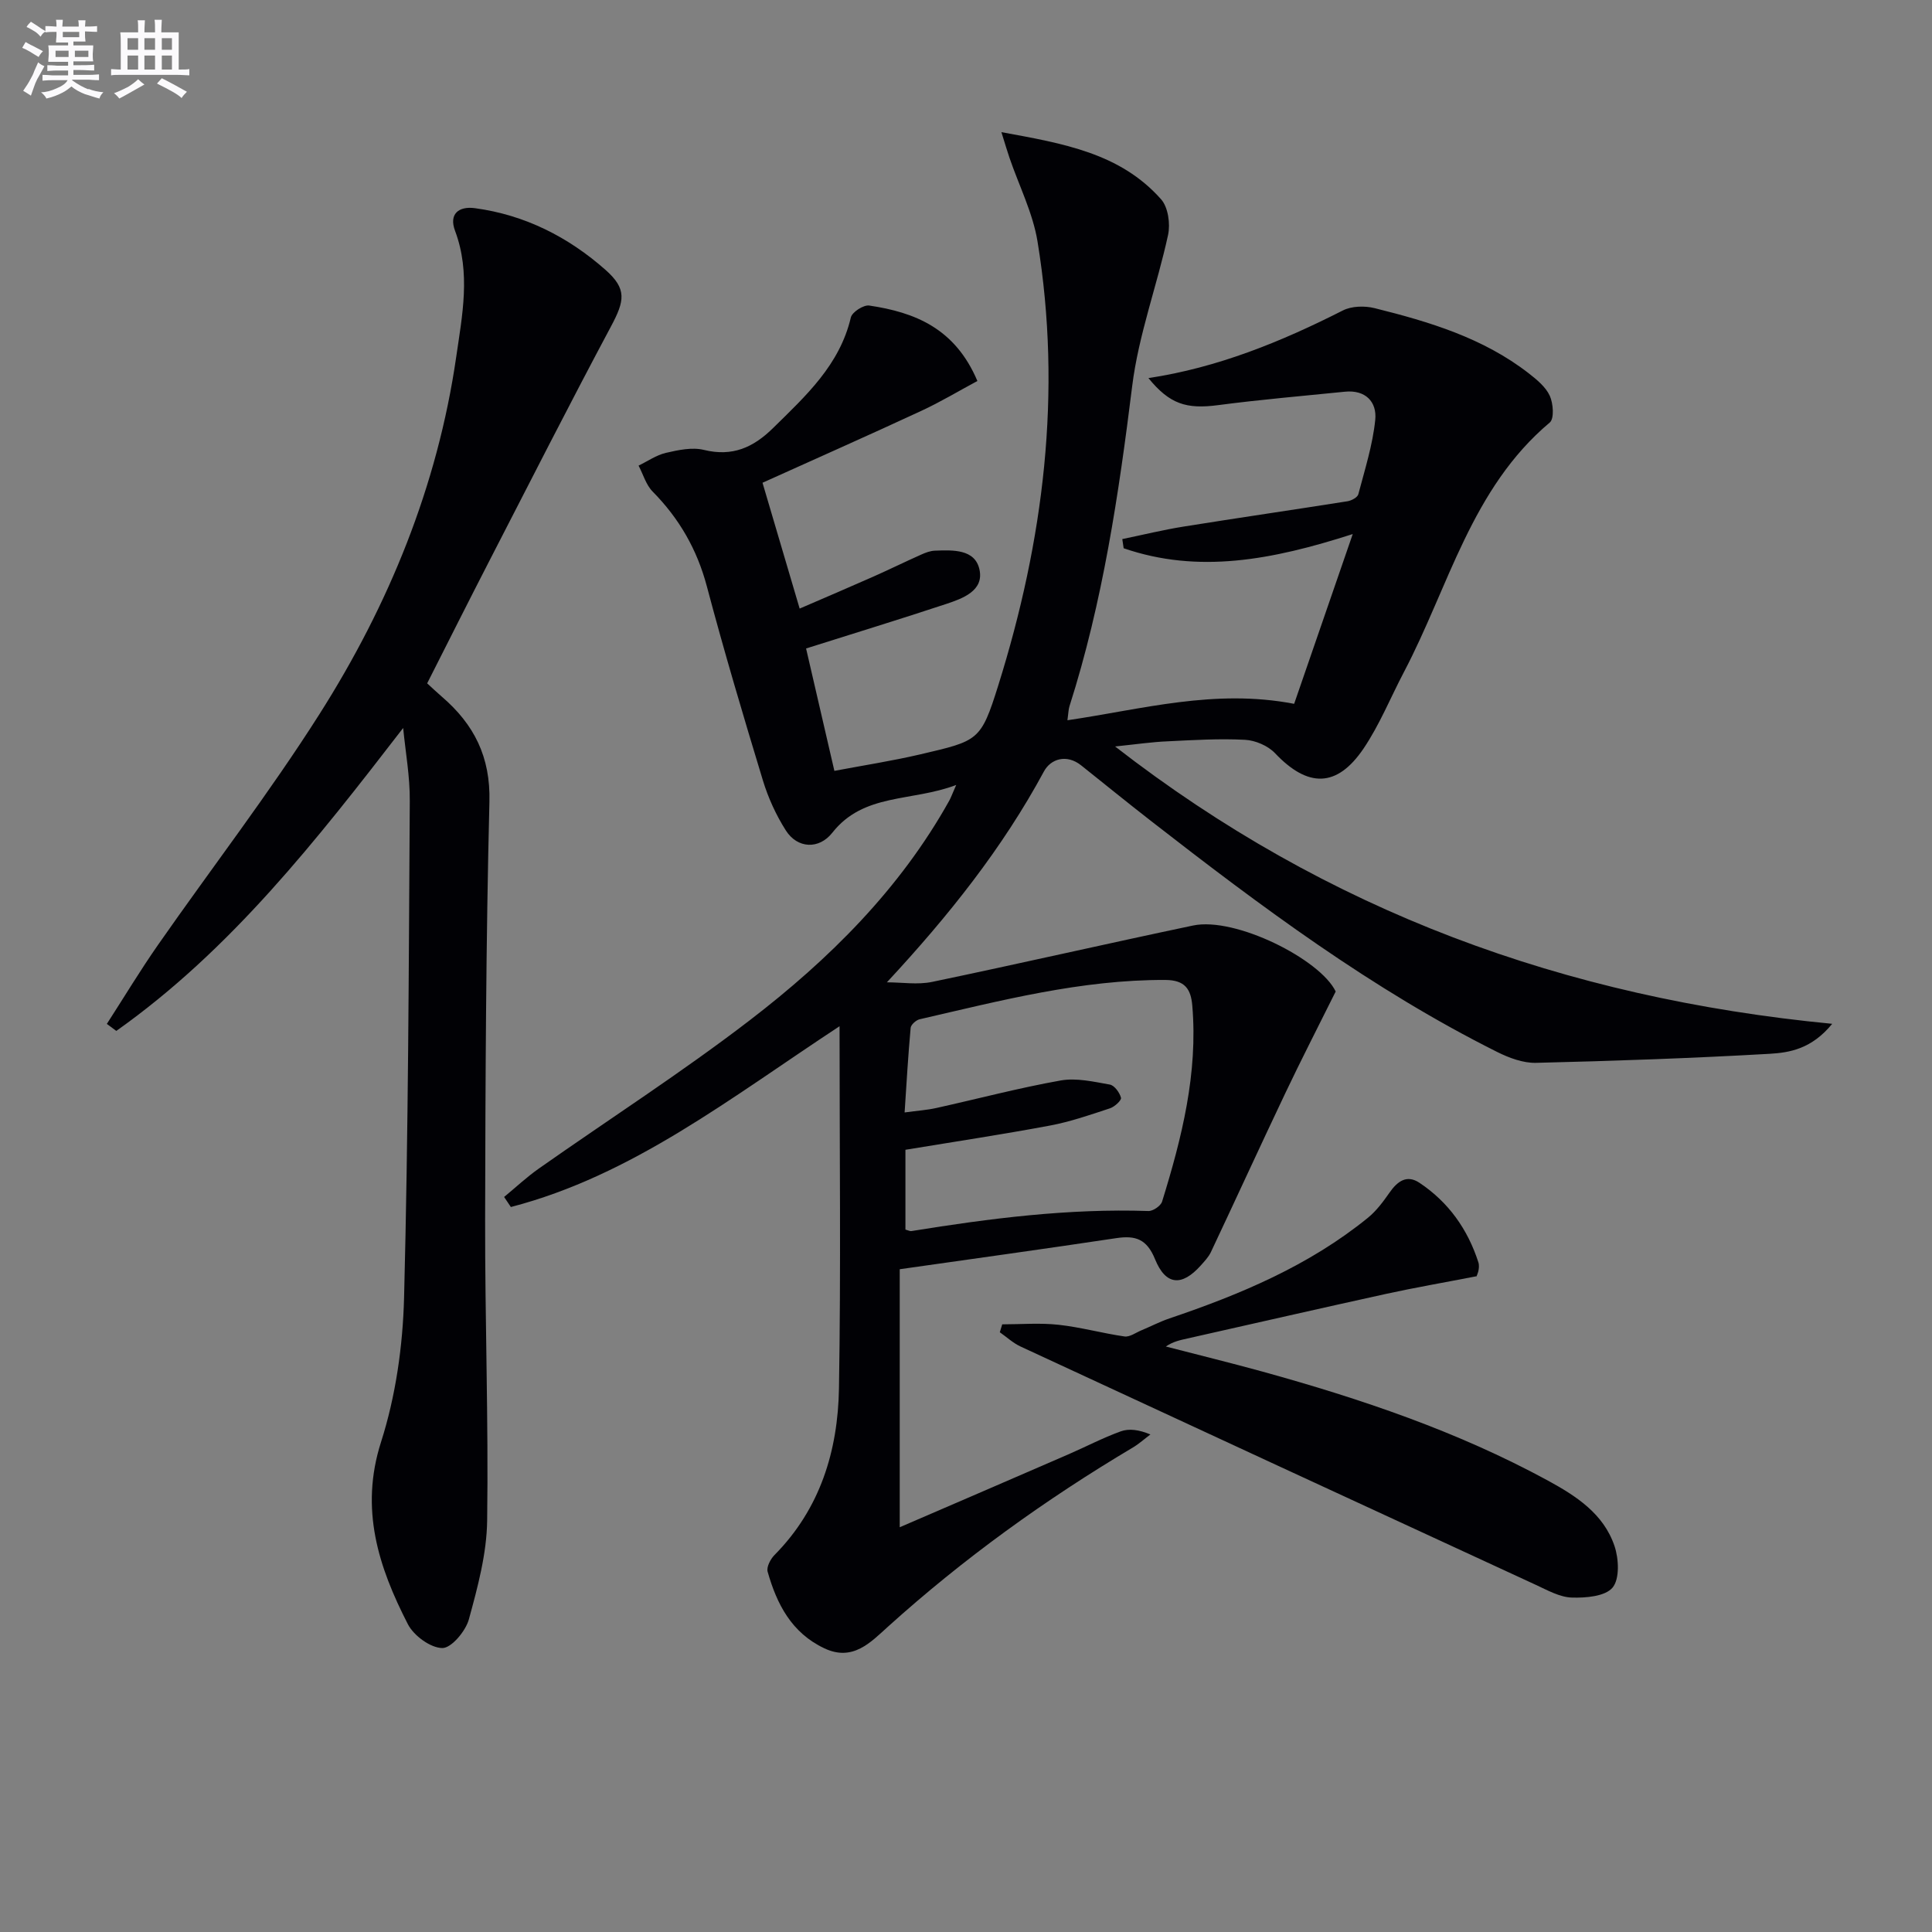 <svg enable-background="new 0 0 400 400" viewBox="0 0 400 400" xmlns="http://www.w3.org/2000/svg"><rect x="0" y="0" width="400" height="400" fill="#808080" stroke="none"/><g fill="#010105"><path d="m230.87 154.55c43.95 34.13 93.09 52.09 148.47 57.42-4.26 5.2-8.8 5.97-12.98 6.21-16.11.92-32.23 1.48-48.36 1.87-2.66.06-5.55-1.02-8-2.24-25.9-12.94-48.97-30.15-71.7-47.84-4.86-3.78-9.64-7.67-14.46-11.51-3.03-2.41-6.31-1.33-7.7 1.25-8.61 15.94-19.73 29.9-32.52 43.67 3.13 0 6.37.54 9.37-.09 18.03-3.76 35.99-7.88 54.01-11.67 8.77-1.85 26.36 7.01 29.54 13.66-3.72 7.48-7.19 14.22-10.44 21.07-5.2 10.93-10.23 21.94-15.4 32.89-.49 1.03-1.34 1.91-2.11 2.78-3.89 4.34-7.23 4.15-9.45-1.31-1.7-4.18-4.03-4.96-8-4.37-14.9 2.24-29.83 4.3-44.86 6.44v53.42c11.75-5.07 23.29-10.04 34.82-15.05 3.65-1.58 7.2-3.45 10.93-4.8 1.73-.63 3.78-.35 6.15.64-1.22.91-2.36 1.95-3.66 2.72-18.08 10.75-35.05 22.97-50.68 37.08-3.57 3.22-7.27 7.26-13.16 4.48-6.79-3.2-9.85-9.15-11.75-15.87-.27-.96.59-2.61 1.42-3.45 9.48-9.58 13.13-21.59 13.35-34.51.41-24.57.12-49.15.12-74.97-22.64 14.88-42.89 30.89-68.05 37.43-.47-.69-.94-1.39-1.4-2.08 2.39-1.97 4.67-4.11 7.2-5.89 14.55-10.23 29.54-19.86 43.64-30.68 16.44-12.62 31.11-27.14 41.35-45.53.31-.56.52-1.18 1.41-3.2-9.29 3.52-19.14 1.62-25.65 9.89-2.75 3.49-7.22 3.31-9.63-.49-2.02-3.18-3.64-6.73-4.74-10.34-4.05-13.33-8.03-26.7-11.6-40.17-2.03-7.65-5.72-14.06-11.23-19.64-1.37-1.39-1.96-3.56-2.91-5.37 1.88-.91 3.68-2.18 5.66-2.64 2.56-.59 5.43-1.21 7.87-.61 5.89 1.44 10.2-.48 14.32-4.53 6.78-6.67 13.79-13.05 16.1-22.9.26-1.11 2.64-2.64 3.81-2.46 9.4 1.4 17.75 4.67 22.39 15.62-3.76 2.01-7.62 4.34-11.69 6.22-10.82 5.02-21.73 9.85-32.8 14.85 2.63 8.9 5.01 16.97 7.69 26.05 5.37-2.32 10.32-4.43 15.24-6.61 3.33-1.48 6.61-3.09 9.93-4.57.89-.4 1.88-.78 2.84-.81 3.71-.14 8.3-.35 9.22 3.91.95 4.38-3.44 5.98-6.91 7.13-9.43 3.12-18.93 6.03-28.99 9.21 1.87 8.08 3.72 16.09 5.86 25.34 6.02-1.14 11.98-2.06 17.84-3.43 11.97-2.81 12.48-2.74 16.07-14.2 9.41-30.01 13.27-60.67 8.15-91.96-.97-5.94-3.84-11.57-5.81-17.35-.46-1.34-.86-2.71-1.67-5.3 12.83 2.35 24.58 4.33 33.06 13.9 1.46 1.64 1.94 5.07 1.45 7.36-2.27 10.48-6.12 20.72-7.43 31.3-2.79 22.45-6.09 44.71-12.99 66.31-.2.62-.2 1.29-.42 2.89 15.44-2.26 30.46-6.57 46.94-3.4 3.86-11.19 7.79-22.58 12.13-35.15-16.77 5.4-31.97 8.25-47.43 2.94-.09-.63-.19-1.27-.28-1.9 4.23-.87 8.44-1.91 12.71-2.59 11.29-1.81 22.61-3.45 33.91-5.24.83-.13 2.08-.8 2.25-1.46 1.34-5.09 2.97-10.19 3.5-15.39.38-3.72-2.01-6.27-6.3-5.83-8.75.89-17.52 1.63-26.24 2.78-6.56.86-10.01-.2-14.42-5.6 14.37-2.17 27.49-7.53 40.25-14 1.83-.93 4.53-.99 6.58-.48 11.31 2.81 22.46 6.16 31.88 13.47 1.68 1.31 3.53 2.82 4.38 4.66.73 1.59.96 4.75 0 5.55-16.24 13.65-20.9 33.99-30.18 51.64-2.78 5.29-5.04 10.92-8.36 15.84-5.53 8.18-11.55 8.15-18.34.98-1.46-1.54-4.07-2.66-6.21-2.77-5.31-.28-10.65.05-15.98.31-3.27.13-6.5.61-10.92 1.07zm-43.41 100.02c.6.16.94.36 1.24.31 16.25-2.63 32.54-4.71 49.07-4.15.95.03 2.56-1.07 2.83-1.96 4.09-13.21 7.44-26.55 6.25-40.58-.29-3.4-1.51-5.28-5.57-5.3-17.43-.08-34.11 4.28-50.88 8.14-.74.17-1.8 1.12-1.86 1.78-.52 5.7-.85 11.41-1.25 17.51 2.64-.36 4.63-.49 6.56-.92 8.58-1.9 17.1-4.16 25.75-5.7 3.26-.58 6.83.26 10.18.85.95.17 2.03 1.66 2.31 2.73.14.51-1.32 1.87-2.27 2.18-4.09 1.35-8.2 2.78-12.41 3.57-9.88 1.85-19.83 3.35-29.95 5.02z"/><path d="m83.47 150.72c-17.97 23.29-35.65 45.91-59.39 62.72-.65-.48-1.31-.96-1.96-1.45 3.52-5.45 6.87-11.02 10.58-16.34 11.13-15.96 23.04-31.41 33.45-47.81 14.36-22.62 24.43-47.21 28.3-73.92 1.25-8.61 3.04-17.41-.24-26.14-1.31-3.49.77-5.13 4.11-4.68 10.34 1.39 19.34 5.96 27.06 12.79 4.45 3.94 3.95 6.39 1.12 11.69-8.61 16.12-16.88 32.42-25.25 48.67-4.26 8.28-8.44 16.6-12.81 25.23.92.84 1.97 1.84 3.06 2.78 6.66 5.73 10.07 12.45 9.83 21.75-.72 28.8-.83 57.61-.89 86.42-.04 20.8.71 41.61.42 62.4-.09 6.85-1.96 13.78-3.79 20.45-.67 2.44-3.63 5.96-5.5 5.93-2.45-.03-5.9-2.56-7.12-4.93-6.08-11.84-10.01-23.82-5.56-37.73 3.04-9.52 4.51-19.87 4.77-29.9.88-34.25.97-68.53 1.18-102.79.05-5.05-.88-10.09-1.37-15.14z"/><path d="m207.5 274.19c3.89 0 7.81-.33 11.65.09 4.59.5 9.09 1.76 13.67 2.42 1.08.15 2.32-.78 3.47-1.26 1.95-.81 3.84-1.8 5.84-2.48 14.7-4.97 28.91-10.94 41.09-20.84 1.74-1.42 3.15-3.32 4.45-5.18 1.63-2.35 3.58-3.82 6.22-2.05 5.99 3.99 9.98 9.6 12.19 16.45.19.6.13 1.35-.04 1.98-.21.78-.64 1.49-.38.92-6.85 1.33-12.77 2.35-18.62 3.63-13.75 3.02-27.47 6.16-41.2 9.25-1.45.33-2.9.6-4.47 1.66 6.68 1.73 13.38 3.37 20.03 5.2 20.36 5.63 40.3 12.36 58.95 22.49 5.96 3.24 11.64 6.91 13.91 13.6.9 2.65 1.1 6.82-.39 8.62-1.52 1.83-5.55 2.16-8.44 2.07-2.51-.08-5.04-1.52-7.45-2.63-35.58-16.41-71.14-32.86-106.69-49.35-1.55-.72-2.86-1.95-4.29-2.95.16-.55.33-1.09.5-1.64z"/></g><path d="m6.8 9.5c.6.3 1.3.7 2.1 1.1-.4.4-.7.8-.9 1.2-.7-.4-1.3-.8-1.8-1.1s-1.1-.6-1.6-.8c.2-.4.5-.8.7-1.2.4.2.8.5 1.5.8zm.9 6.9c-.3.6-.5 1.1-.7 1.7s-.4 1.1-.6 1.7c-.6-.4-1.1-.7-1.6-1 .7-1 1.2-1.8 1.5-2.4.3-.5.6-1.1.8-1.7.3-.6.5-1.2.8-1.8.3.3.8.6 1.3.8-.7 1.3-1.2 2.2-1.5 2.7zm.1-11c.4.3 1 .7 1.7 1.1-.5.2-.8.6-1.1 1.1-.5-.6-1-1-1.4-1.2s-.9-.6-1.5-.8c.2-.4.5-.7.9-1.1.5.3.9.6 1.4.9zm10.5 13c1 .4 2 .6 3.1.7-.4.4-.7.8-.8 1.3-.9-.2-1.9-.6-3-.9-1-.4-2-.9-2.8-1.6-.5.4-1.1.9-1.9 1.3s-1.9.9-3.3 1.2c-.1-.3-.5-.8-1.1-1.3 1 0 2.1-.3 3.2-.8 1.2-.5 1.9-1 2.3-1.7h-3.2c-.4 0-1 0-2 .1v-1.2c1 0 1.7.1 2 .1h3.3v-1h-2.3c-.2 0-.9 0-2 .1v-1.2c1.2 0 1.9.1 2 .1h2.3v-.8h-4.1c0-.7.1-1.2.1-1.6 0-.5 0-1.1-.1-1.8h4.1v-.6h-2.5c0-.6.1-1.1.1-1.6v-.6h-.5c-.4 0-1 0-1.8.1v-1.3c1.2 0 1.9.1 2.1.1h.2c0-.3 0-.8-.1-1.4h1.4c0 .6-.1 1-.1 1.4h3.4c0-.4 0-.8-.1-1.3h1.5c0 .4-.1.9-.1 1.3.7 0 1.5 0 2.5-.1v1.2c-1 0-1.8-.1-2.5-.1v.6c0 .3 0 .8.1 1.5h-2.5v.8h4.1c0 .7-.1 1.3-.1 1.8s0 1 .1 1.5h-4.1v.8h1.4c.8 0 1.8 0 2.9-.1v1.2c-1 0-1.9-.1-2.8-.1h-1.5v1h3.2c.3 0 1 0 2.1-.1v1.2c-1.1 0-1.8-.1-2.1-.1h-3.4l-.1.1c1.4 1 2.4 1.5 3.4 1.9zm-4.1-6.6v-1.3h-2.7v1.3zm2.2-4.1v-1.1h-3.4v1.1zm1.9 4.1v-1.3h-2.8v1.3z" fill="#fbfafc"/><path d="m37 6.7v2.3 5.4c1 0 1.8 0 2.2-.1v1.3c-.6 0-1.5-.1-2.5-.1h-11.9c-.7 0-1.3 0-1.8.1v-1.3c.5 0 1.1.1 2 .1v-5.2c0-1 0-1.8-.1-2.5h3.7c0-1.3 0-2.1-.1-2.5h1.5c0 .4-.1 1.3-.1 2.5h2.2c0-1.2 0-2.1-.1-2.6h1.5c0 .4-.1 1.3-.1 2.6zm-12.3 13.7c-.3-.4-.7-.8-1.1-1.1 1.1-.4 2.1-.9 2.9-1.3.8-.5 1.5-1 2.1-1.6.4.4.9.8 1.3 1.1-2.5 1.4-4.2 2.4-5.2 2.9zm3.9-10.1v-2.4h-2.2v2.4zm0 4.1v-2.9h-2.2v2.9zm3.5-4.1v-2.4h-2.2v2.4zm0 4.1v-2.9h-2.2v2.9zm.4 2.9 1-1.1c.6.3 1.4.7 2.5 1.3s2 1.1 2.7 1.5c-.4.4-.8.8-1.1 1.3-.8-.8-2.5-1.7-5.1-3zm3.1-7v-2.4h-2.1v2.4zm0 4.1v-2.9h-2.1v2.9z" fill="#fbfafc"/></svg>